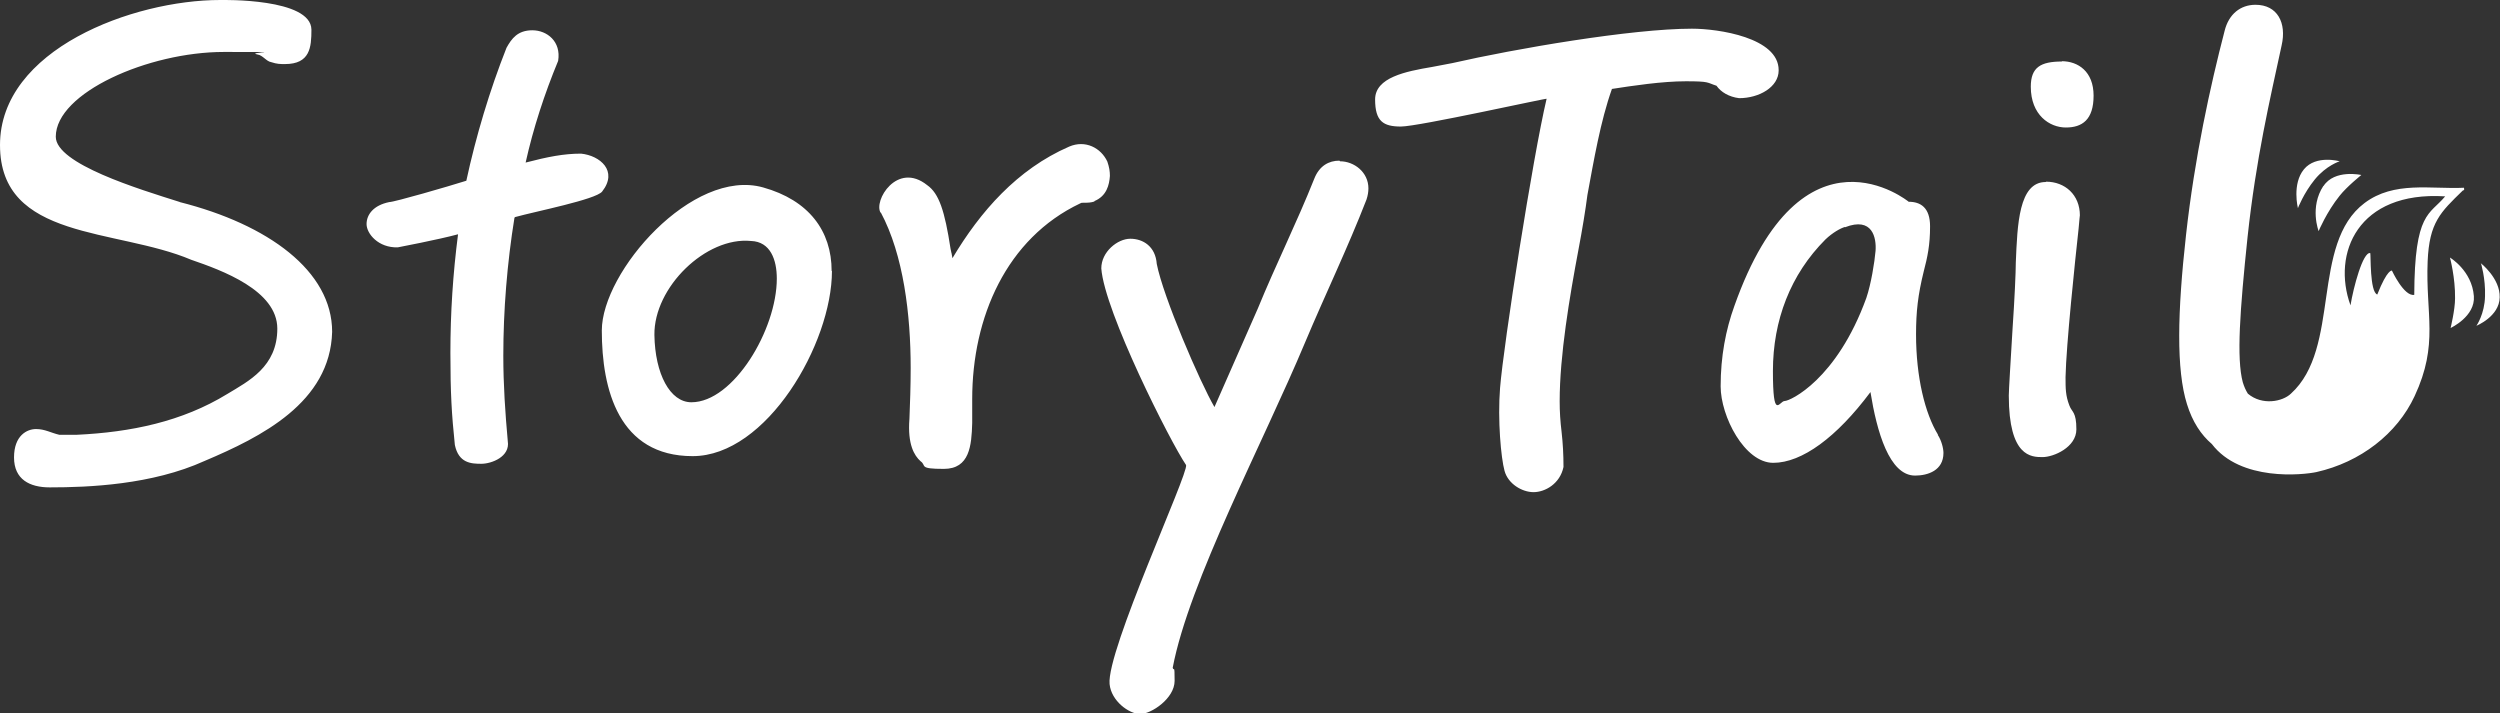 <?xml version="1.0" encoding="UTF-8"?>
<svg id="Layer_1" xmlns="http://www.w3.org/2000/svg" version="1.1" viewBox="0 0 784.3 223.8">
  <rect x="0" y="0" width="784.3" height="223.8" fill="#333333" stroke="none"/>
  <!-- Generator: Adobe Illustrator 29.7.1, SVG Export Plug-In . SVG Version: 2.1.1 Build 8)  -->
  <desc>StoryTail logo </desc>
<defs>
    <style>
      .st0 {
        fill: #fff;
      }
    </style>
  </defs>
  <path class="st0" d="M343.4,63.2c-1.2.4-2.2.4-3.3.4s-.6,0-1.2.2c-23.2,11-33.9,35.8-33.9,61.4v7.5c-.2,7.1-.8,14.4-8.9,14.4s-5.3-1-7.3-2.4c-2-1.8-4.1-5.3-3.5-13.2v.2c.2-5.1.4-10.6.4-16.3,0-16.5-2.2-35.4-9.4-48.8v.2c-2.4-3.7,5.1-16.3,14.6-8.7,3.7,2.6,5.5,8.1,7.3,19.9.6,3,0-.4.6,3,8.7-14.6,20.3-27.9,36.6-35,5.1-2.2,10,.4,12,4.7.6,1.8.8,3,.8,4.5-.2,2.8-1,6.3-4.9,7.9ZM420.2,50.4c-3.3,0-6.3,1.6-7.9,5.7-5.5,13.8-12,26.8-17.7,40.7l-13.6,30.9c-4.5-7.7-16.1-34.6-18.1-44.9-.4-5.5-4.3-7.9-8.3-7.9s-9.1,4.1-9.1,9.3c1,13.6,21.7,54.5,26.6,61.7.8,2.6-25,58.3-24,68.7.5,5.3,6.1,9.4,9.6,9.4s10.8-4.9,10.8-10.4-.2-2.8-.6-4.1c5.1-27,28.5-70.9,41.5-102,6.3-15,13.4-29.7,19.3-44.9.4-1.2.6-2.4.6-3.5,0-5.1-4.5-8.5-8.9-8.5ZM261,85c0,22.8-20.5,58.1-43.7,58.1s-28.5-20.9-28.5-39.4,28.5-51.1,50.6-44.9c14.3,4,21.5,13.6,21.5,26.2ZM243.7,87.4c0-5.9-2-11.6-8.1-11.8-14.1-1.4-30.5,14.5-30.3,29.5.2,12.2,4.9,21.1,11.6,21.1,13.2,0,26.8-22.8,26.8-38.8ZM56.5,63.4c-13-4.1-39-12-39-20.5,0-13.8,29.1-26.6,52.7-26.6s6.3,0,10.6.8c1.6.2,2.8,2.2,4.3,2.4,1.8.6,2.8.6,4.3.6,7.9,0,8.3-5.3,8.3-10.8C97.6-.6,69.9,0,69.1,0,41.7,0,0,15.5,0,45.5s36.4,26,60,36c9.6,3.3,27,9.6,27,21.6s-9.1,16.5-15.7,20.5c-14.2,8.7-30.3,12-47.2,12.8h-5.5c-2.6-.6-4.5-1.8-7.3-1.8s-6.9,2-6.9,8.9,4.9,9.4,11.2,9.4c12.2,0,32.1-.8,48.6-8.3,17.7-7.5,39.4-18.3,40-40.5,0-19.1-20.1-33.7-47.8-40.7ZM182.2,48.2c-5.3,0-10.4,1-17.3,2.8,2.4-10.8,5.9-21.5,10.2-31.9,1-6.1-3.5-9.6-8.1-9.6s-6.5,2.6-8.1,5.5c-5.3,13.4-9.6,27.8-12.6,41.7-5.7,1.8-22.6,6.7-24.2,6.7-4.9,1-7.1,3.9-7.1,6.9s3.7,7.5,9.8,7.3c0,0,12.6-2.4,18.9-4.1-1.6,12.4-2.4,24.6-2.4,37.2s.4,19.3,1.4,28.9c1.2,5.7,5.1,5.9,8.3,5.9s9.1-2.2,8.3-7.1c-.8-8.9-1.4-17.7-1.4-26.8,0-14.2,1.2-29.1,3.5-43.3.4-.2-.2,0,.2-.2,6.5-1.8,25.3-5.5,27.3-8,5.1-6.5-.7-11.3-6.6-11.9ZM558,22c0-10.2-18.9-13-27.2-13-18.9,0-55.5,6.3-75.2,10.8l-6.3,1.2c-8.3,1.4-17.9,3.3-17.9,10.2s2.6,8.5,8.1,8.5,46.3-9.1,45.7-8.7c-4.3,18.1-13.5,77-14.6,90.7-.8,10.1.3,22,1.4,26,1.1,4.1,5.5,6.7,9.1,6.7s8.3-2.6,9.4-7.9c0-3.9-.2-7.5-.6-11-.4-3.3-.6-6.3-.6-9.6,0-14.4,3.1-32.7,5.9-47.6,1.2-6.3,2.2-12.4,2.8-17.1,2-10.8,4.1-23.2,7.7-33.3,6.5-1,15.7-2.4,23.2-2.4s6.5.4,9.6,1.4c1.4,2,3.9,3.5,7.1,3.9,6.3,0,12.4-3.5,12.4-8.7ZM607.9,136.4c1.2,1.8,1.8,4.3,1.8,5.7,0,5.5-4.9,7.1-8.9,7.1-8.1,0-12-13.8-14-26.2-10.6,14.2-21.5,22.2-30.5,22.2s-16.5-14.6-16.5-24,1.6-17.7,4.3-25.2c21.3-60.1,54.7-32.7,54.7-32.7,3.7,0,6.7,1.8,6.7,7.7s-.8,9.6-2,14.2c-1.8,7.3-2.4,12.6-2.4,19.7,0,13.4,2.8,24.8,6.9,31.5ZM578.8,71.2c-1.4.4-3.9,1.8-6.1,3.9-11,11-16.5,25.4-16.5,41.3s2,9.4,3.7,9.4,16.3-6.7,25.6-32.3c1.5-4.4,2.6-11.3,2.9-14.8.3-4-.9-10.8-9.6-7.4ZM646.9,19.3c-6.7,0-9.8,1.8-9.8,7.9,0,8.9,5.9,12.8,11,12.8s8.7-2.4,8.7-10-4.9-10.8-10-10.8ZM641.8,57.1c-8.5,0-8.9,13.4-9.4,25.2,0,3-.4,11.8-1,20.5-.6,10-1.2,19.7-1.2,21.3,0,19.3,7.1,19.3,10.6,19.3s10.6-3.1,10.6-8.7-1.4-5.3-2.2-7.5c-1.2-3.1-1.2-5.3-1.2-8.9.2-10,3-36.6,4.1-46.6.2-2.4.4-4.3.4-4.1,0-6.5-4.7-10.6-10.6-10.6ZM728.9,58.3c-4.4,6.7-1.5,14.2-1.5,14.2,0,0,2.5-6,6.6-11.1,2.3-2.9,6.8-6.5,6.8-6.5,0,0-8.4-1.9-11.9,3.5ZM726.2,56.3c3.6-4.4,7.8-5.7,7.8-5.7,0,0-7.4-2.1-11.2,2.5-3.8,4.6-1.9,12.2-1.9,12.2,0,0,1.8-4.7,5.3-9ZM768.6,80.8s1.7,6.3,1.6,12.8c0,3.6-1.4,9.3-1.4,9.3,0,0,7.8-3.6,7.3-10-.6-8-7.5-12.1-7.5-12.1ZM778.3,82.5s1.5,4.8,1.3,10.4c-.1,5.6-2.7,9.3-2.7,9.3,0,0,7.2-2.9,7.3-8.9.2-6-6-10.8-6-10.8ZM757.5,124.3c-5.5,11.8-17,20.7-30.8,23.8-4.2.9-23.8,3-32.8-8.8-3.4-2.9-6.1-7-7.8-12.5-3.4-10.8-3-28.9-.3-53.1,2.7-24.3,7.6-46.7,12.1-64,1.3-5.3,5-8.2,9.7-8.2,6.9,0,9.8,5.7,8.2,12.7-3.7,17.2-8,35.2-10.7,60.2-2.4,23-3.5,38-1.5,45.5.4,1.3.9,2.5,1.6,3.6,4.5,3.8,10.9,2.5,13.5,0,15.8-14.3,6.1-47,23.1-59.8,9.3-7,20.8-4.3,31.2-4.8.2.9-.1.7-.4.9-7,6.8-10.5,10-11,22.2-.7,16.6,3.6,25.8-4.1,42.3ZM767,61.6c-27.3-1.7-35.5,17.9-29.6,34.2.9-5.6,3.9-16.9,6.2-16.4.2.3-.2,12.2,2.2,13,3.2-8.1,4.6-7.5,4.6-7.5,0,0,3.8,8.2,7,7.6.1-26.1,4.8-25,9.7-30.9Z"/>
</svg>